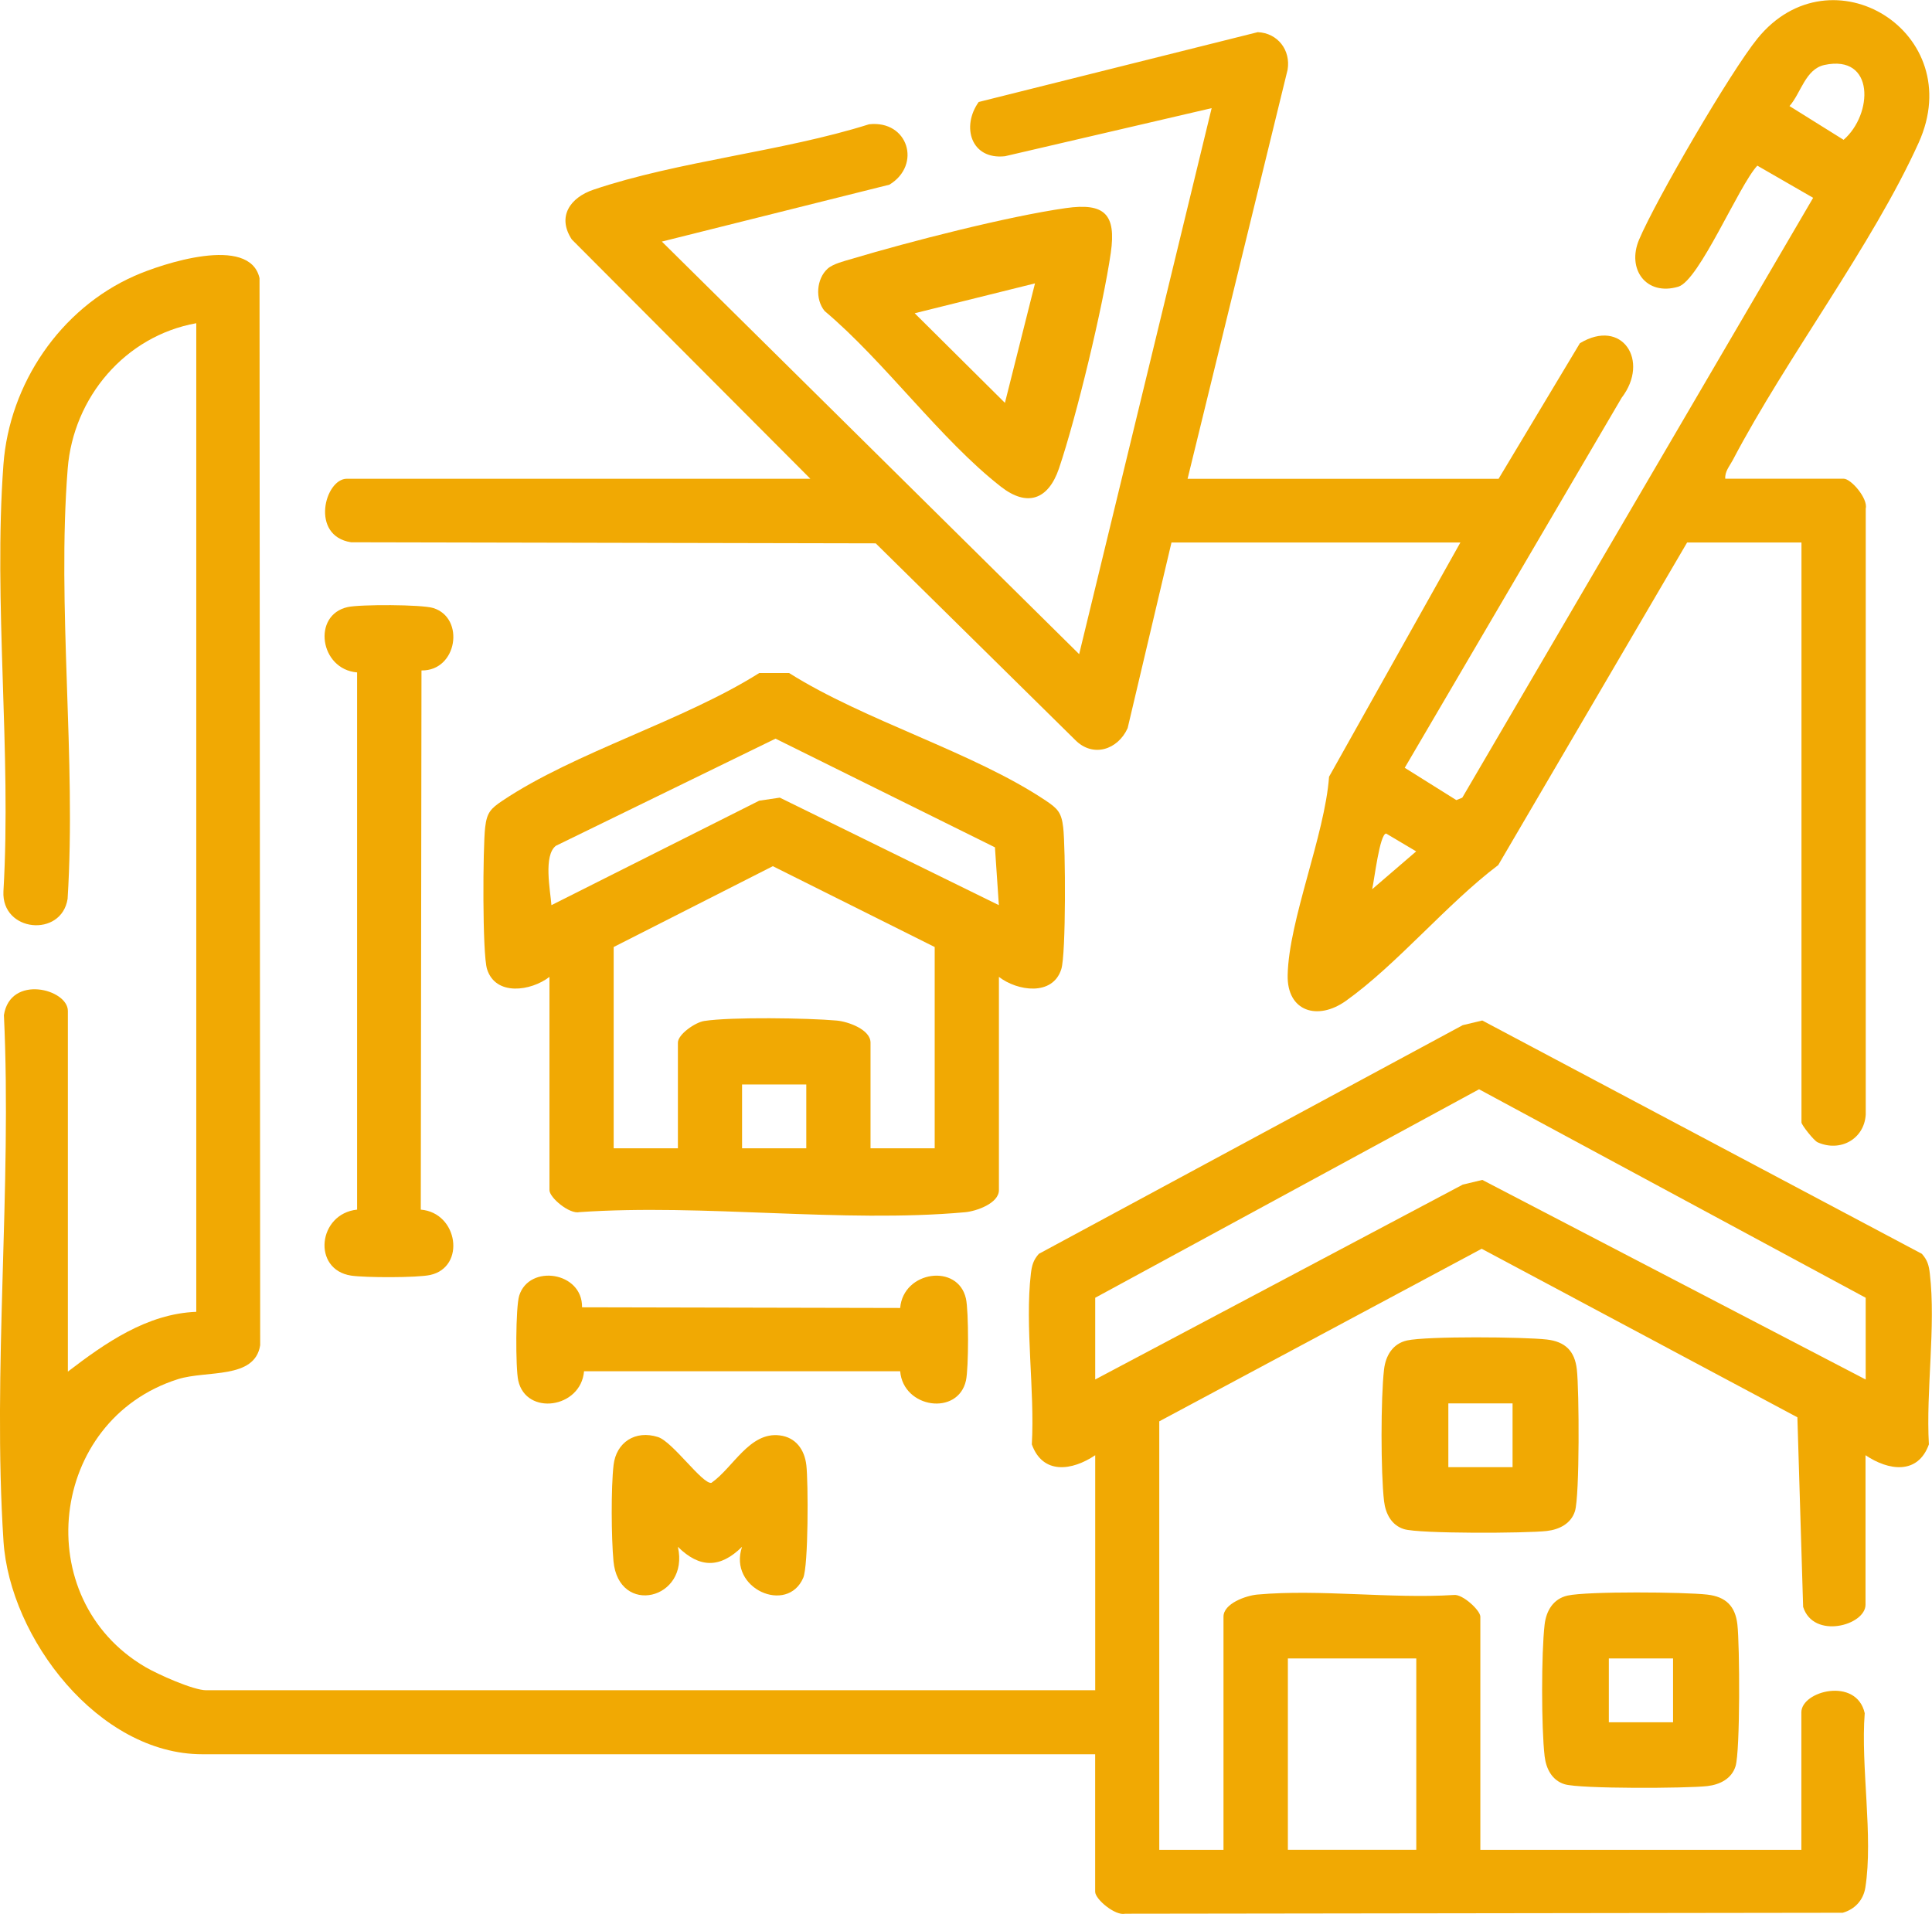 <svg xmlns="http://www.w3.org/2000/svg" width="108" height="107" viewBox="0 0 108 107" fill="none"><g clip-path="url(#clip0_12016_971)"><path d="M61.223 94.503V81.357C59.94 82.223 58.298 82.464 57.68 80.752C57.851 77.752 57.285 74.141 57.626 71.214C57.68 70.756 57.758 70.452 58.073 70.098L81.766 57.315L82.86 57.053L107.434 70.098C107.749 70.452 107.829 70.753 107.88 71.214C108.222 74.144 107.656 77.752 107.826 80.752C107.209 82.464 105.567 82.223 104.284 81.357V89.713C104.284 90.871 101.374 91.672 100.796 89.835L100.475 79.237L82.827 69.815L64.804 79.463V103.419H68.394V90.383C68.394 89.647 69.65 89.204 70.291 89.147C73.773 88.835 77.741 89.391 81.281 89.171C81.76 89.115 82.752 90.031 82.752 90.383V103.419H100.697V95.732C100.697 94.53 103.781 93.741 104.239 95.78C104.008 98.745 104.722 102.677 104.275 105.523C104.164 106.229 103.691 106.744 103.008 106.937L62.898 106.991C62.346 107.122 61.22 106.184 61.22 105.762V98.075H11.31C5.502 98.075 0.549 91.579 0.195 86.164C-0.428 76.608 0.672 66.38 0.219 56.752C0.579 54.46 3.794 55.294 3.794 56.517V76.683C5.886 75.081 8.218 73.447 10.972 73.34V18.07C6.989 18.787 4.1 22.223 3.785 26.194C3.174 33.928 4.271 42.439 3.779 50.254C3.435 52.433 0.075 52.117 0.192 49.831C0.648 42.055 -0.377 33.672 0.192 25.968C0.528 21.458 3.366 17.26 7.522 15.424C9.045 14.751 13.96 13.107 14.508 15.552L14.544 75.209C14.241 77.129 11.556 76.597 9.947 77.106C2.721 79.392 1.595 89.376 8.125 93.199C8.82 93.607 10.804 94.497 11.526 94.497H61.214L61.223 94.503ZM104.293 77.123V72.554L82.68 60.899L61.223 72.554V77.123L81.769 66.228L82.863 65.966L104.29 77.123H104.293ZM79.171 92.72H71.993V103.416H79.171V92.72Z" fill="#F1A903"></path><path d="M96.441 26.763H103.058C103.484 26.763 104.431 27.882 104.296 28.43V62.31C104.215 63.686 102.864 64.43 101.602 63.861C101.398 63.769 100.703 62.891 100.703 62.751V30.329H94.311L83.753 48.363C80.879 50.533 78.107 53.906 75.242 55.952C73.665 57.08 71.939 56.559 71.981 54.517C72.044 51.435 74.058 46.699 74.295 43.425L81.637 30.329H65.487L63.036 40.707C62.49 41.921 61.091 42.377 60.099 41.364L48.953 30.377L19.626 30.317C17.319 29.96 18.158 26.766 19.39 26.766H45.3L31.964 13.387C31.122 12.104 31.881 11.041 33.178 10.604C37.922 9.002 43.733 8.478 48.582 6.948C50.764 6.707 51.531 9.217 49.721 10.324L36.999 13.506L60.326 36.572L67.732 6.046L56.179 8.734C54.273 8.943 53.73 7.073 54.71 5.701L70.309 1.798C71.433 1.849 72.158 2.807 71.978 3.897L66.386 26.769H83.771L88.317 19.189C90.681 17.763 92.237 20.175 90.651 22.238L78.526 42.925L81.409 44.731L81.742 44.597L101.356 11.059L98.236 9.261C97.203 10.366 94.991 15.677 93.819 16.028C92.024 16.564 90.927 15.048 91.625 13.399C92.575 11.155 96.732 4.016 98.245 2.152C102.363 -2.92 110.044 1.813 107.254 7.981C104.65 13.736 99.888 19.957 96.858 25.733C96.684 26.063 96.408 26.364 96.444 26.772L96.441 26.763ZM101.988 3.632C100.925 3.861 100.676 5.201 100.035 5.93L103.058 7.817C104.698 6.4 104.823 3.022 101.985 3.632H101.988ZM76.704 49.715L79.165 47.598L77.486 46.601C77.124 46.622 76.824 49.212 76.704 49.715Z" fill="#F1A903"></path><path d="M55.84 54.615V66.537C55.84 67.273 54.584 67.716 53.943 67.773C47.101 68.389 39.333 67.288 32.393 67.767C31.841 67.898 30.715 66.96 30.715 66.537V54.615C29.687 55.41 27.706 55.707 27.226 54.18C26.959 53.332 26.989 47.372 27.121 46.253C27.217 45.425 27.433 45.205 28.089 44.764C32.141 42.049 38.204 40.302 42.441 37.628H44.113C48.351 40.302 54.413 42.049 58.465 44.764C59.121 45.205 59.337 45.425 59.433 46.253C59.565 47.372 59.595 53.332 59.328 54.18C58.846 55.707 56.868 55.41 55.84 54.615ZM55.837 50.605L55.618 47.372L43.352 41.296L31.074 47.286C30.367 47.83 30.762 49.774 30.825 50.605L42.441 44.764L43.592 44.594L55.837 50.605ZM52.25 64.198V52.945L43.202 48.426L34.305 52.945V64.198H37.895V58.291C37.895 57.827 38.863 57.157 39.366 57.08C40.862 56.847 45.171 56.913 46.766 57.056C47.407 57.112 48.663 57.556 48.663 58.291V64.198H52.253H52.25ZM45.072 60.631H41.482V64.198H45.072V60.631Z" fill="#F1A903"></path><path d="M23.561 37.483L23.522 67.627C25.614 67.8 26.049 70.839 24.05 71.28C23.325 71.441 20.397 71.434 19.623 71.315C17.436 70.976 17.768 67.856 19.962 67.627V37.593C17.87 37.42 17.436 34.381 19.435 33.94C20.13 33.785 23.576 33.791 24.221 33.994C26.007 34.55 25.566 37.515 23.561 37.483Z" fill="#F1A903"></path><path d="M46.265 15.022C46.574 14.745 47.212 14.593 47.62 14.471C50.839 13.509 56.323 12.098 59.583 11.634C61.747 11.327 62.403 11.973 62.095 14.129C61.663 17.126 60.171 23.318 59.197 26.191C58.6 27.945 57.416 28.355 55.951 27.209C52.571 24.572 49.451 20.21 46.097 17.388C45.549 16.718 45.642 15.581 46.268 15.019L46.265 15.022ZM57.857 15.843L51.132 17.513L56.176 22.523L57.857 15.843Z" fill="#F1A903"></path><path d="M32.534 73.087L50.32 73.125C50.494 71.047 53.554 70.616 53.997 72.602C54.153 73.295 54.153 76.492 53.997 77.186C53.551 79.172 50.494 78.74 50.32 76.662H32.648C32.474 78.74 29.414 79.172 28.971 77.186C28.815 76.495 28.821 73.072 29.025 72.432C29.585 70.658 32.57 71.095 32.537 73.087H32.534Z" fill="#F1A903"></path><path d="M78.655 74.941C79.776 74.694 85.179 74.742 86.465 74.888C87.502 75.007 88.029 75.534 88.146 76.558C88.278 77.689 88.308 83.637 88.041 84.485C87.822 85.185 87.163 85.513 86.465 85.593C85.329 85.724 79.338 85.754 78.484 85.489C77.78 85.271 77.45 84.616 77.369 83.923C77.183 82.333 77.183 78.15 77.369 76.561C77.459 75.793 77.852 75.12 78.655 74.941ZM84.553 78.46H80.963V82.026H84.553V78.46Z" fill="#F1A903"></path><path d="M87.631 89.204C88.751 88.957 94.155 89.004 95.44 89.15C96.477 89.269 97.005 89.796 97.121 90.82C97.253 91.952 97.283 97.9 97.017 98.748C96.798 99.448 96.139 99.775 95.44 99.855C94.305 99.986 88.314 100.016 87.46 99.751C86.755 99.534 86.426 98.879 86.345 98.185C86.159 96.596 86.159 92.413 86.345 90.823C86.435 90.055 86.827 89.383 87.631 89.204ZM93.525 92.72H89.935V96.286H93.525V92.72Z" fill="#F1A903"></path><path d="M41.479 86.48C40.26 87.68 39.115 87.683 37.895 86.48C38.557 89.436 34.578 90.374 34.293 87.272C34.173 85.98 34.152 83.173 34.299 81.907C34.446 80.642 35.51 79.934 36.783 80.341C37.607 80.606 39.268 82.988 39.768 82.902C40.988 82.053 41.899 80.035 43.592 80.249C44.491 80.362 44.974 81.05 45.075 81.91C45.186 82.866 45.192 87.537 44.902 88.21C44.018 90.27 40.691 88.823 41.479 86.483V86.48Z" fill="#F1A903"></path></g><defs><clipPath id="clip0_12016_971"><rect width="108" height="107" fill="white"></rect></clipPath></defs></svg>